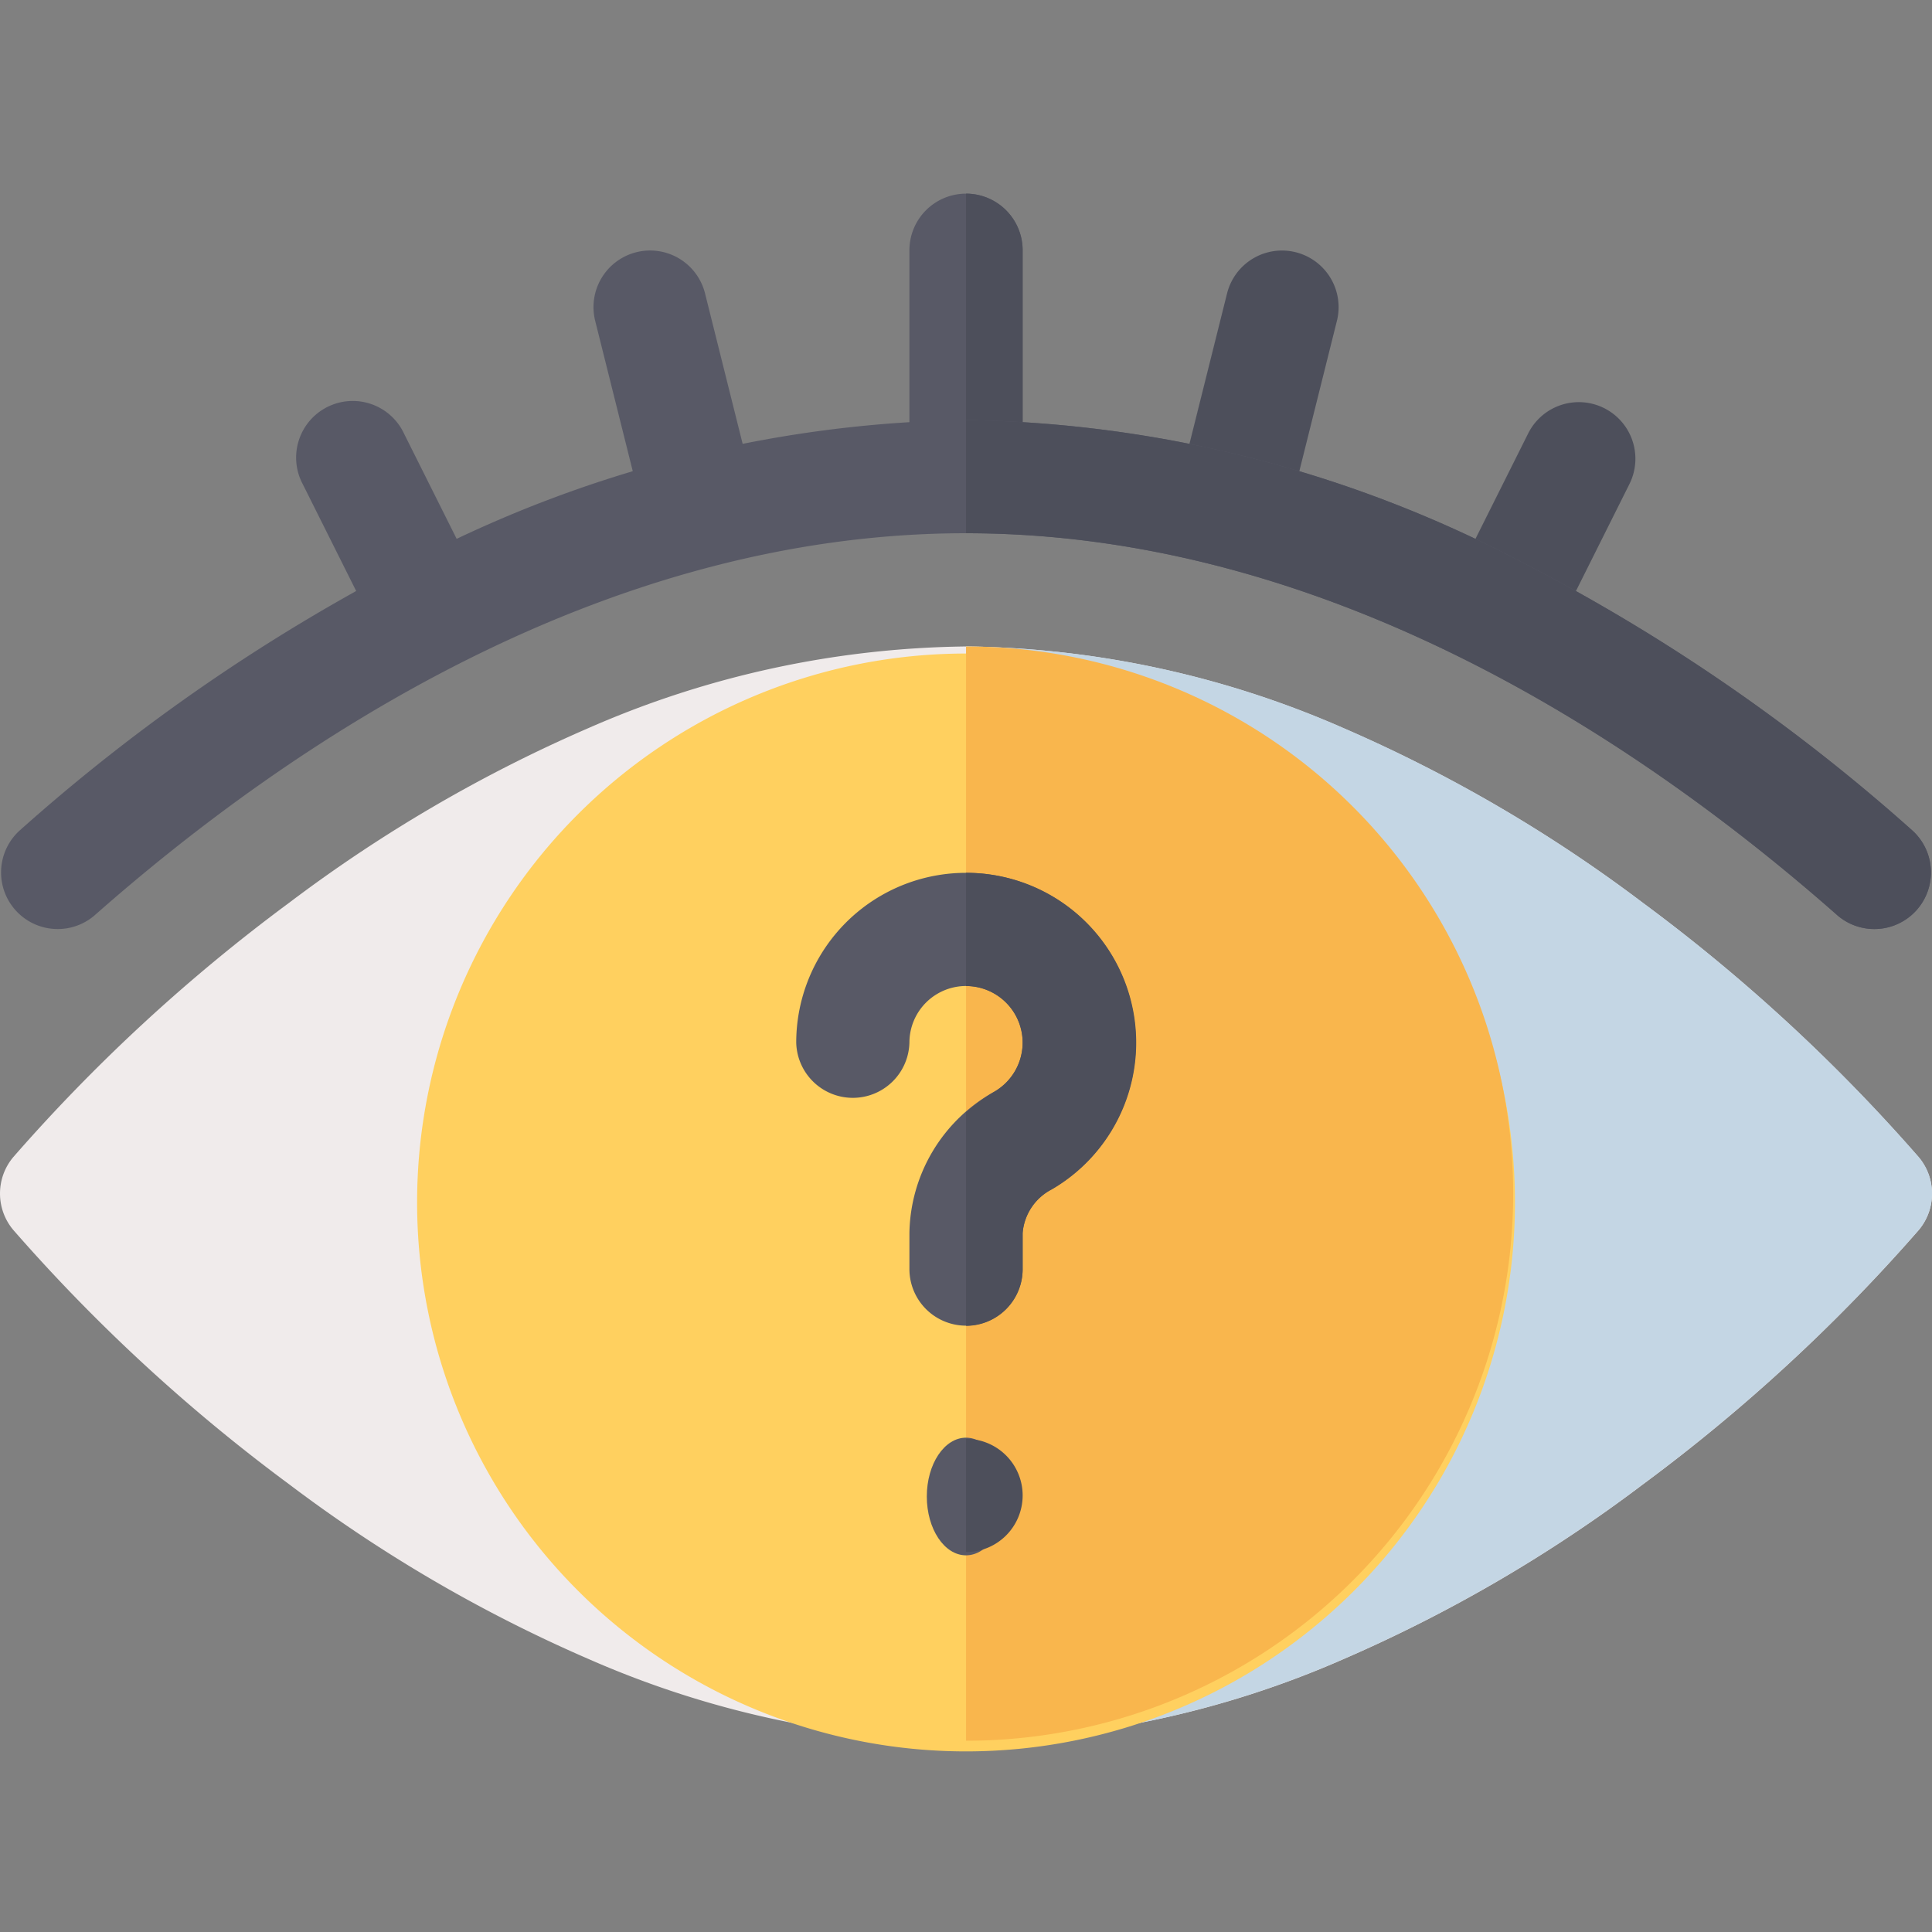 <svg xmlns="http://www.w3.org/2000/svg" xmlns:xlink="http://www.w3.org/1999/xlink" width="56" height="56" viewBox="0 0 56 56">
  <rect x="0" y="0" width="56" height="56" fill="#808080" stroke="none"/>
  <defs>
    <clipPath id="clip-Keep_Everything_Anonymous">
      <rect width="56" height="56"/>
    </clipPath>
  </defs>
  <g id="Keep_Everything_Anonymous" data-name="Keep Everything Anonymous" clip-path="url(#clip-Keep_Everything_Anonymous)">
    <g id="quiz_5691446" transform="translate(0.001 -45.387)">
      <g id="Group_1712" data-name="Group 1712" transform="translate(8.599 51)">
        <path id="Path_28839" data-name="Path 28839" d="M242.641,51A1.641,1.641,0,0,0,241,52.641V59.2h3.281V52.641A1.641,1.641,0,0,0,242.641,51Z" transform="translate(-223.24 -51)" fill="#585966"/>
        <g id="Group_1711" data-name="Group 1711" transform="translate(19.401 0)">
          <path id="Path_28840" data-name="Path 28840" d="M257.641,59.2V52.641A1.641,1.641,0,0,0,256,51v8.2Z" transform="translate(-256 -51)" fill="#4d4f5b"/>
          <path id="Path_28841" data-name="Path 28841" d="M315.126,66.12a1.641,1.641,0,0,0-1.99,1.194l-1.479,5.916,3.183.8,1.479-5.916A1.641,1.641,0,0,0,315.126,66.12Z" transform="translate(-305.57 -64.422)" fill="#4d4f5b"/>
          <path id="Path_28842" data-name="Path 28842" d="M388.736,106.417a1.641,1.641,0,0,0-2.2.734l-2.263,4.526,2.935,1.467,2.263-4.526A1.641,1.641,0,0,0,388.736,106.417Z" transform="translate(-370.242 -100.201)" fill="#4d4f5b"/>
        </g>
        <path id="Path_28843" data-name="Path 28843" d="M160.5,67.314a1.641,1.641,0,1,0-3.183.8l1.479,5.916,3.183-.8Z" transform="translate(-148.664 -64.422)" fill="#585966"/>
        <path id="Path_28844" data-name="Path 28844" d="M81.728,107.151a1.641,1.641,0,1,0-2.935,1.467l2.263,4.526,2.935-1.467Z" transform="translate(-78.62 -100.202)" fill="#585966"/>
      </g>
      <path id="Path_28845" data-name="Path 28845" d="M28,202.718a28,28,0,0,1-10.9-2.351,42.244,42.244,0,0,1-8.72-5.083,50.372,50.372,0,0,1-8-7.377,1.641,1.641,0,0,1,0-2.1,50.379,50.379,0,0,1,8-7.377,42.238,42.238,0,0,1,8.72-5.083A28,28,0,0,1,28,171a28,28,0,0,1,10.9,2.351,42.244,42.244,0,0,1,8.72,5.083,50.368,50.368,0,0,1,8,7.377,1.641,1.641,0,0,1,0,2.1,50.379,50.379,0,0,1-8,7.377,42.238,42.238,0,0,1-8.72,5.083A28,28,0,0,1,28,202.718Z" transform="translate(-0.001 -106.875)" fill="#f0ebeb"/>
      <path id="Path_28846" data-name="Path 28846" d="M266.9,200.367a42.243,42.243,0,0,0,8.72-5.083,50.366,50.366,0,0,0,8-7.377,1.641,1.641,0,0,0,0-2.1,50.379,50.379,0,0,0-8-7.377,42.237,42.237,0,0,0-8.72-5.083A28,28,0,0,0,256,171v31.718A28,28,0,0,0,266.9,200.367Z" transform="translate(-228 -106.875)" fill="#c4d6e4"/>
      <path id="Path_28853" data-name="Path 28853" d="M15.911,0A15.911,15.911,0,1,1,0,15.911,15.911,15.911,0,0,1,15.911,0Z" transform="translate(12.089 64.33)" fill="#ffd05f"/>
      <path id="Path_28847" data-name="Path 28847" d="M256,171v31.718A15.859,15.859,0,1,0,256,171Z" transform="translate(-228 -106.875)" fill="#f9b64d"/>
      <path id="Path_28848" data-name="Path 28848" d="M55.444,122.91a1.641,1.641,0,0,1-2.171,2.46C47.541,120.311,38.5,114.281,28,114.281S8.458,120.311,2.726,125.37a1.641,1.641,0,0,1-2.171-2.46,54.2,54.2,0,0,1,11.381-7.816A35.628,35.628,0,0,1,28,111a35.629,35.629,0,0,1,16.064,4.094A54.2,54.2,0,0,1,55.444,122.91Z" transform="translate(0 -53.438)" fill="#585966"/>
      <path id="Path_28849" data-name="Path 28849" d="M281.273,125.37a1.641,1.641,0,0,0,2.171-2.46,54.2,54.2,0,0,0-11.381-7.816A35.628,35.628,0,0,0,256,111v3.281C266.5,114.281,275.542,120.311,281.273,125.37Z" transform="translate(-228 -53.438)" fill="#4d4f5b"/>
      <path id="Path_28850" data-name="Path 28850" d="M215.922,244.126a1.641,1.641,0,0,1-1.641-1.641V241.44a4.771,4.771,0,0,1,2.467-4.1,1.641,1.641,0,1,0-2.467-1.418,1.641,1.641,0,0,1-3.281,0,4.922,4.922,0,1,1,7.407,4.249,1.565,1.565,0,0,0-.845,1.268v1.045a1.641,1.641,0,0,1-1.641,1.641Z" transform="translate(-187.922 -160.314)" fill="#585966"/>
      <path id="Path_28851" data-name="Path 28851" d="M257.641,235.922a1.649,1.649,0,0,1-.814,1.418,5.4,5.4,0,0,0-.827.6v6.19a1.641,1.641,0,0,0,1.641-1.641v-1.045a1.565,1.565,0,0,1,.845-1.268A4.922,4.922,0,0,0,256,231v3.281A1.642,1.642,0,0,1,257.641,235.922Z" transform="translate(-228 -160.313)" fill="#4d4f5b"/>
      <ellipse id="Ellipse_45" data-name="Ellipse 45" cx="1.136" cy="1.705" rx="1.136" ry="1.705" transform="translate(26.863 87.059)" fill="#585966"/>
      <path id="Path_28852" data-name="Path 28852" d="M257.641,382.641A1.641,1.641,0,0,0,256,381v3.281A1.641,1.641,0,0,0,257.641,382.641Z" transform="translate(-228 -293.907)" fill="#4d4f5b"/>
    </g>
  </g>
</svg>
